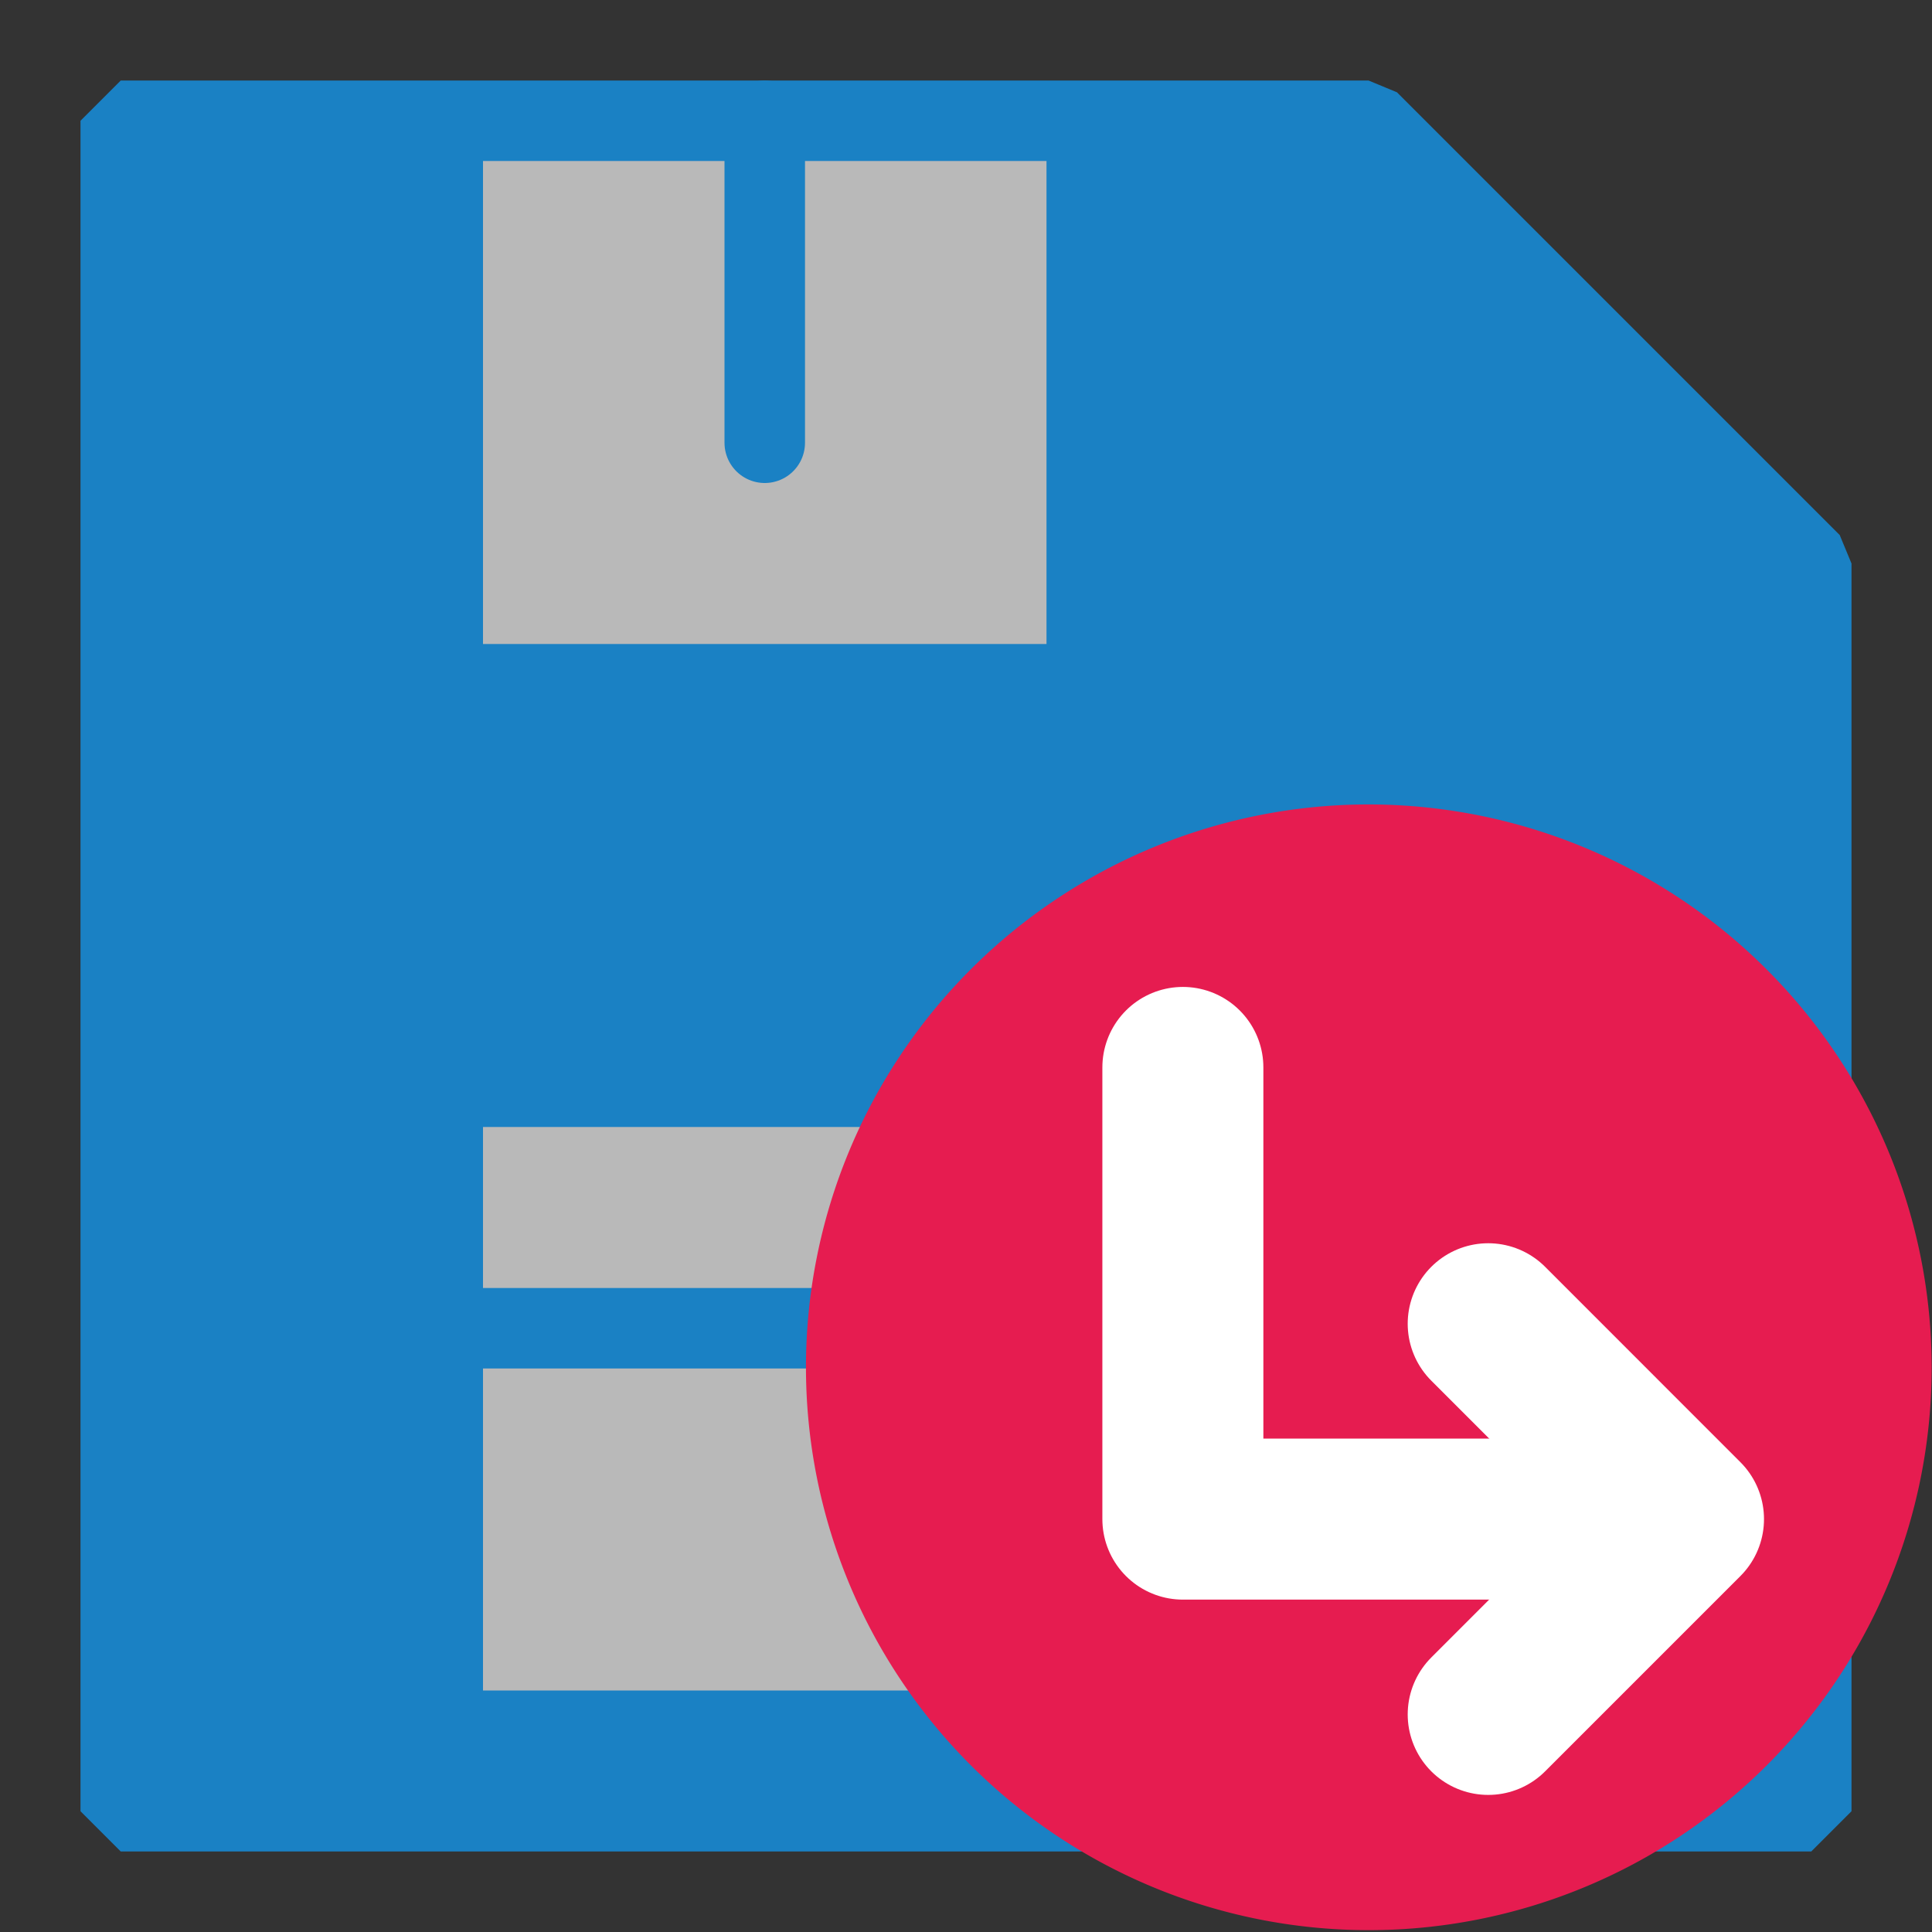 <?xml version="1.0" encoding="UTF-8" standalone="no"?>
<svg
   xmlns:dc="http://purl.org/dc/elements/1.1/"
   xmlns:cc="http://creativecommons.org/ns#"
   xmlns:rdf="http://www.w3.org/1999/02/22-rdf-syntax-ns#"
   xmlns:svg="http://www.w3.org/2000/svg"
   xmlns="http://www.w3.org/2000/svg"
   xmlns:sodipodi="http://sodipodi.sourceforge.net/DTD/sodipodi-0.dtd"
   xmlns:inkscape="http://www.inkscape.org/namespaces/inkscape"
   id="Слой_1"
   data-name="Слой 1"
   viewBox="0 0 24 24"
   version="1.1"
   sodipodi:docname="save_as.svg"
   inkscape:version="1.0.1 (3bc2e813f5, 2020-09-07)">
  <rect x="0" y="0" width="24" height="24" fill="#333333" stroke="none"/>
  <sodipodi:namedview
     pagecolor="#ffffff"
     bordercolor="#666666"
     borderopacity="1"
     objecttolerance="10"
     gridtolerance="10"
     guidetolerance="10"
     inkscape:pageopacity="0"
     inkscape:pageshadow="2"
     inkscape:window-width="2332"
     inkscape:window-height="1747"
     id="namedview27"
     showgrid="true"
     inkscape:zoom="19.771793"
     inkscape:cx="-8.3188008"
     inkscape:cy="20.096417"
     inkscape:window-x="0"
     inkscape:window-y="37"
     inkscape:window-maximized="0"
     inkscape:current-layer="Слой_1"
     inkscape:document-rotation="0">
    <inkscape:grid
       type="xygrid"
       id="grid853"
       spacingx="0.5"
       spacingy="0.5"
       empspacing="2"
       color="#a8a8ff"
       opacity="0.125" />
  </sodipodi:namedview>
  <defs
     id="defs4">
    <style
       id="style2">.cls-1,.cls-3{fill:#b9b9b9;}.cls-2{fill:#1a81c4;}.cls-2,.cls-3,.cls-4{stroke:#1a81c4;}.cls-2,.cls-3,.cls-4,.cls-6{stroke-linecap:round;stroke-linejoin:round;}.cls-4,.cls-6{fill:none;}.cls-5{fill:#e61c50;}.cls-6{stroke:#fff;stroke-width:2px;}</style>
  </defs>
  <title
     id="title6">save</title>
  <path
     id="polygon10"
     style="fill:#1a81c4;stroke:#1a81c4;stroke-width:1;stroke-linecap:round;stroke-linejoin:bevel;stroke-miterlimit:4;stroke-dasharray:none"
     d="M 22.5,7 V 22.5 H 1.5 l 2e-7,-21 15.5,-1e-7 z"
     sodipodi:nodetypes="cccccc" />
  <rect
     class="cls-3"
     x="6"
     y="2"
     width="7"
     height="6"
     id="rect12"
     style="fill:#b9b9b9;stroke:none;stroke-width:1;stroke-linecap:round;stroke-linejoin:round" />
  <path
     id="line16"
     style="fill:none;stroke:#1a81c4;stroke-width:1;stroke-linecap:round;stroke-linejoin:round"
     d="m 9.5,1.5 v 4"
     sodipodi:nodetypes="cc" />
  <rect
     style="fill:#b9b9b9;stroke:none;stroke-linejoin:round"
     id="rect844"
     width="11"
     height="7"
     x="6"
     y="14" />
  <line
     class="cls-4"
     x1="5.452"
     y1="16.5"
     x2="18.204"
     y2="16.5"
     id="line18"
     style="fill:none;stroke:#1a81c4;stroke-width:1;stroke-linecap:round;stroke-linejoin:round" />
  <path
     class="cls-5"
     d="m 23.996,16.997 a 6.992,6.992 0 1 1 -6.993,-7.004 6.998,6.998 0 0 1 6.993,7.004 z"
     id="path20" />
  <polyline
     class="cls-6"
     points="21.865 19.871 15.694 19.871 15.694 14.26"
     id="polyline22"
     transform="translate(-1,-1)" />
  <polyline
     class="cls-6"
     points="19.487 17.444 21.913 19.871 19.487 22.297"
     id="polyline24"
     transform="translate(-1,-1)" />
</svg>
